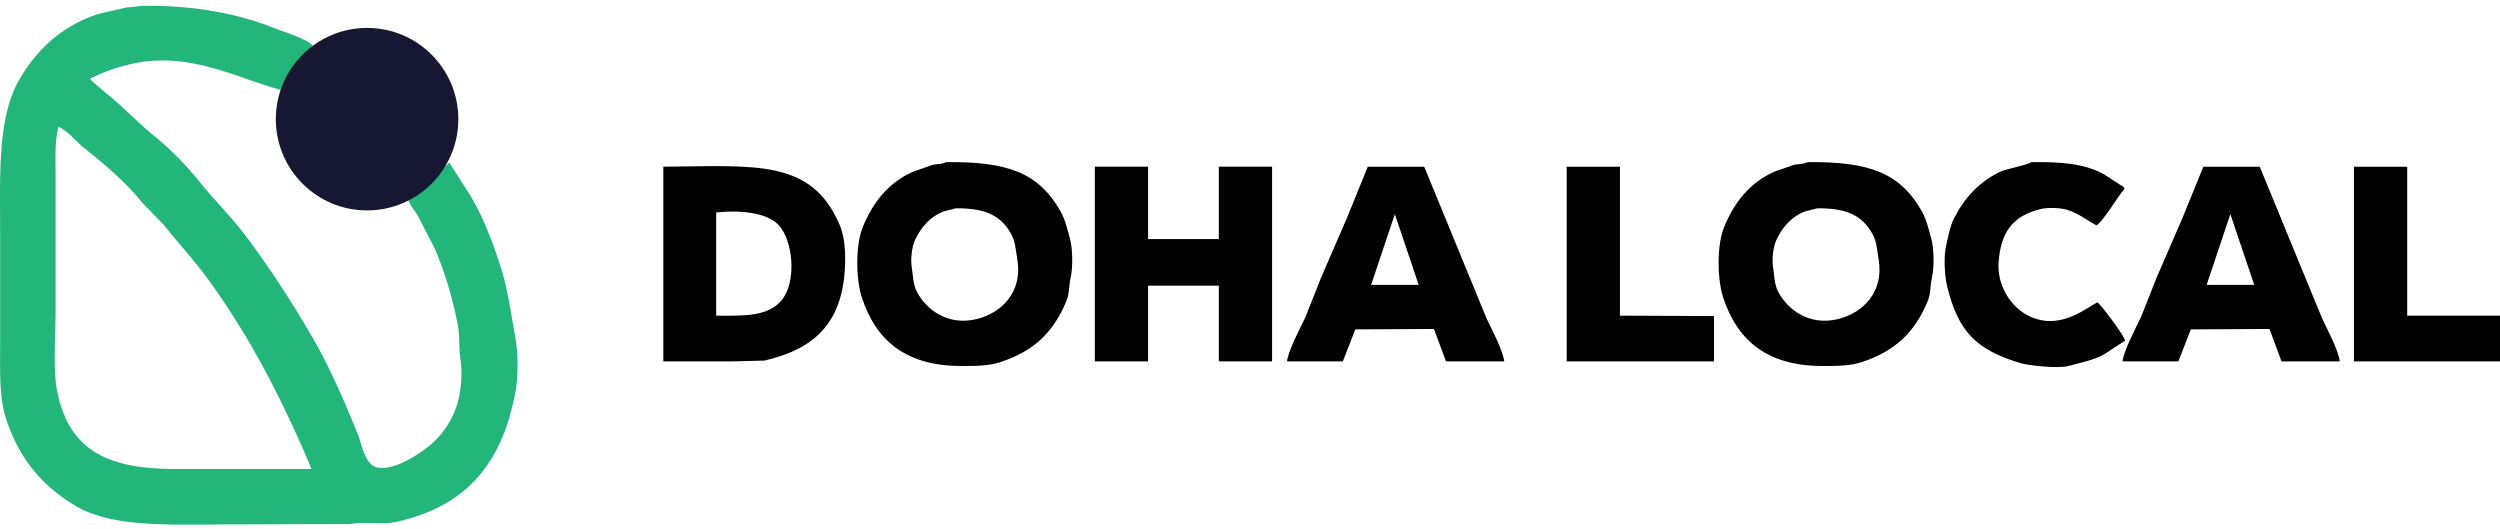 <svg xmlns="http://www.w3.org/2000/svg" width="282" height="59.69" viewBox="0 0 6000 1270">
  <defs>
    <style>
      .cls-1 {
        fill: #23b67b;
      }

      .cls-1, .cls-3 {
        fill-rule: evenodd;
      }

      .cls-2 {
        fill: #161833;
      }
    </style>
  </defs>
  <path id="D_1" data-name="D 1" class="cls-1" d="M340.361,14.125c126.93-2.01,230.414,18.65,320.016,54.022,25.669,10.133,72.414,23.523,90.005,41.016l-2,2q-34,53.015-68,106.042C575.5,191.622,458.072,121.5,316.36,153.18c-36.951,8.26-70.478,20.37-100.005,36.015q2,2.5,4,5,17.5,15,35,30.011c40.63,32.338,76.029,70.75,116.006,103.041,40,32.307,78.735,73,111.005,113.045,33.9,42.066,73.123,80.528,106.006,124.05,57.546,76.165,109.477,156.623,159.008,241.095,42.437,72.374,76.931,152.4,110.005,233.091,10.724,26.17,17.632,76.19,47,83.03,41.007,9.56,99.69-31.41,120.01-47.01a207.9,207.9,0,0,0,75-112.048c7-25.738,10.69-67.259,6-98.039-4.7-30.817-1.51-58.185-7-86.034-13.59-69-32.04-129.307-57-186.074q-20.01-38.513-40.01-77.031c-7.019-11.759-18.457-23.539-22-38.015q49.494-43.514,99.006-87.035,25.5,40.013,51,80.032c30.96,52.449,54.36,113.233,74.01,176.07,15.75,50.4,22.61,105.1,33,161.064,6.88,37.07,7.89,93.462,1,131.052-32.07,174.938-118.47,277.028-287.018,314.128-33.239,7.31-72.707-1.18-111.005,5q-142.993.5-286.015,1c-142.331.01-281.43,8.47-371.019-44.02-81.687-47.86-140.1-117.38-170.009-217.084-14.58-48.6-12-113.772-12-177.071v-254.1c-0.008-147.714-7.3-284.409,47-377.149C89.578,117.067,150.862,60.663,237.356,33.133l65-15.006ZM140.351,304.24c-8.957,33.577-7,74.193-7,115.046V749.417c0,63.507-7.053,139.663,5,195.078,29.364,135,117.454,181.075,283.014,181.075H747.382v-1C676.7,957.785,603.338,815.634,505.369,678.389c-34.561-48.418-75.015-92.058-112.005-138.055l-52-54.021c-38.638-47.856-89.8-91.735-138.007-130.052C183.311,340.329,164.072,315.326,140.351,304.24Z"/>
  <circle class="cls-2" cx="881" cy="286" r="219"/>
  <path id="Doha_Local_1" data-name="Doha Local 1" class="cls-3" d="M2270.08,389.094c148.18-1.557,222.81,25.09,275.62,118.826,10.37,18.393,15.95,42.178,21.97,63.907,6.52,23.54,7.82,68.4,2,93.863-4.79,20.946-2.75,38.185-9.99,55.918-31.02,76.014-78.93,121.628-159.78,147.784-27.05,8.75-57.13,8.985-92.87,8.987-134.55,0-205.54-62.786-238.68-164.759-14.33-44.112-15.29-125.194,2-167.755,24.69-60.769,62.04-107.5,120.83-133.8q22.98-7.988,45.94-15.977C2248.02,392.779,2261.78,394.866,2270.08,389.094Zm2067.18,0c148.19-1.557,222.81,25.09,275.63,118.826,10.36,18.393,15.95,42.178,21.97,63.907,6.52,23.54,7.82,68.4,2,93.863-4.79,20.946-2.75,38.185-9.99,55.918-31.03,76.014-78.94,121.628-159.78,147.784-27.05,8.75-57.13,8.985-92.88,8.987-134.54,0-205.54-62.786-238.67-164.759-14.33-44.112-15.3-125.194,2-167.755,24.68-60.769,62.04-107.5,120.83-133.8l45.94-15.977C4315.2,392.779,4328.97,394.866,4337.26,389.094Zm538.27,0c73.89-.9,127.9,4.035,173.76,28.957l48.94,31.954V454c-14.59,16.079-52.56,80.16-66.91,86.873-22.47-12.412-41.72-28.013-68.91-36.946-16.17-5.315-47.85-6.583-65.91-2-64.4,16.358-94.56,53.027-99.86,127.813-5.66,79.849,66.97,161.765,157.78,135.8,32.59-9.318,53.54-25.288,78.9-39.942,7.89,3.163,65.66,81.378,66.9,91.866q-25.95,16.973-51.92,33.95c-24.5,12.791-54.74,19.236-83.89,26.961-26.27,6.962-98.17-1.611-115.84-6.99-105.46-32.088-149.09-74.672-175.76-185.729-5.75-23.939-8.4-69.984-2-96.858,5.05-21.233,8.84-44.675,17.97-62.908,25.4-50.687,60.55-89.179,111.85-113.834C4814.01,405.633,4868.16,395.454,4875.53,389.094ZM1592,400.078c218.68-1.531,354.04-19.618,422.43,137.8,9.82,22.62,13.97,51.353,13.98,81.881,0.03,151.849-70.44,217.039-193.74,245.641l-78.89,2H1592V400.078Zm1035.59,0h127.83V573.824h169.77V400.078h127.82V867.4H2925.19V685.66H2755.42V867.4H2627.59V400.078ZM3610.25,867.4H3470.44q-14.475-38.94-28.96-77.886l-188.74,1q-14.985,38.441-29.96,76.888H3088.96c1.87-24.219,33.11-83.32,43.94-105.845q18.975-47.926,37.95-95.86,30.96-71.39,61.92-142.792,24.96-61.4,49.93-122.82h133.82c0.66,0.332,1.33.665,1.99,1q74.895,182.216,149.8,364.468C3579.75,789.246,3607.15,841.2,3610.25,867.4Zm149.8-467.317h127.82V757.555l225.7,1V867.4H3760.05V400.078ZM5615.52,867.4H5475.71q-14.475-38.94-28.96-77.886l-188.74,1q-14.985,38.441-29.96,76.888H5094.23c1.87-24.219,33.11-83.32,43.94-105.845q18.975-47.926,37.95-95.86,30.96-71.39,61.92-142.792,24.96-61.4,49.93-122.82h133.82c0.66,0.332,1.33.665,1.99,1q74.9,182.216,149.8,364.468C5585.02,789.246,5612.42,841.2,5615.52,867.4Zm33.96-467.317H5777.3V757.555H6000V867.4H5649.48V400.078ZM2294.04,499.932q-15.465,3.993-30.95,7.988c-31.65,13.2-52.49,37.332-66.91,67.9-7.76,16.443-11.13,46.241-7.99,65.9,3.74,23.489,3.04,40.554,11.98,57.915,21.29,41.31,72.95,83.929,144.81,65.9,58.48-14.67,109.03-64.223,96.86-140.795-4.26-26.86-5.02-45.805-15.98-64.9C2401.11,516.674,2363.93,499.219,2294.04,499.932Zm2067.19,0-30.96,7.988c-31.64,13.2-52.49,37.332-66.91,67.9-7.75,16.443-11.12,46.241-7.99,65.9,3.75,23.489,3.04,40.554,11.99,57.915,21.28,41.31,72.94,83.929,144.8,65.9,58.48-14.67,109.03-64.223,96.87-140.795-4.27-26.86-5.02-45.805-15.98-64.9C4468.29,516.674,4431.12,499.219,4361.23,499.932ZM1718.83,757.555c72.55,0.858,126.22,1.1,157.78-37.944,35.75-44.213,26.97-142.249-7.99-179.738-27.16-29.127-91.37-36.482-149.79-29.956V757.555ZM3347.61,513.911q-28.455,84.869-56.92,169.752h113.84v-1Q3376.075,598.3,3347.61,513.911Zm2005.27,0q-28.455,84.869-56.92,169.752H5409.8v-1Q5381.345,598.3,5352.88,513.911Z"/>
</svg>
